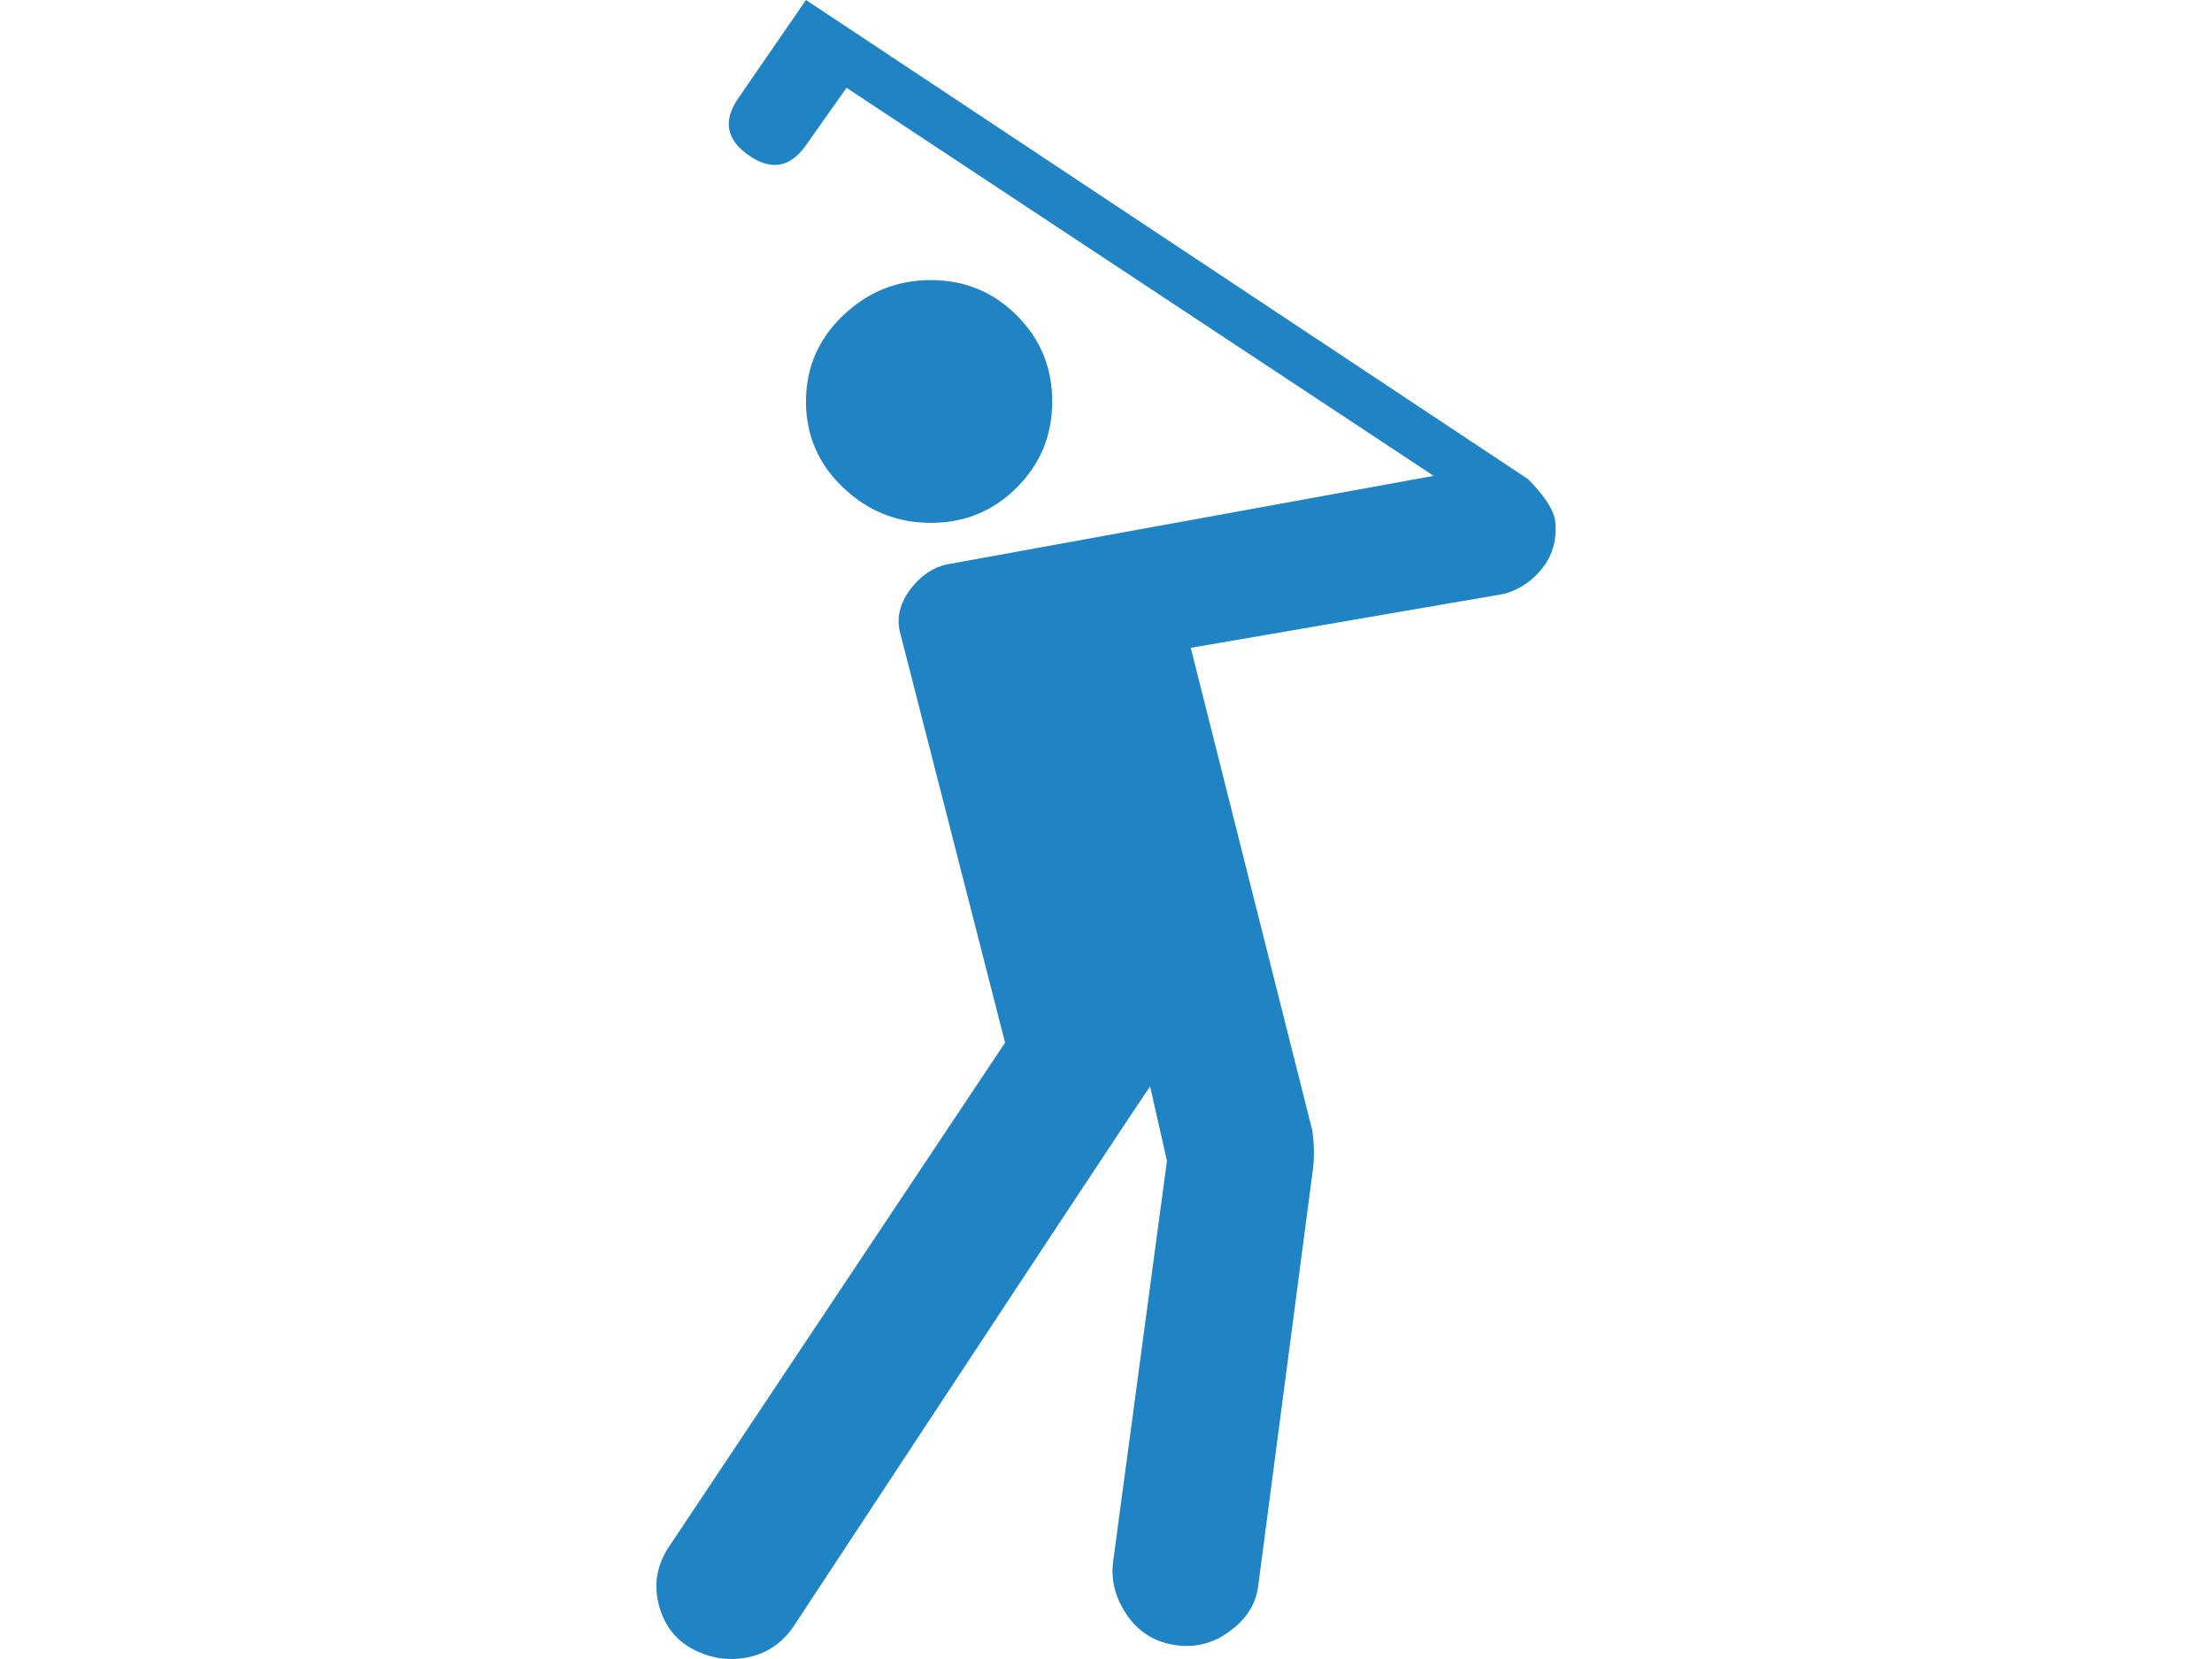 <?xml version="1.0" encoding="utf-8"?>
<!-- Generator: Adobe Illustrator 17.1.0, SVG Export Plug-In . SVG Version: 6.00 Build 0)  -->
<!DOCTYPE svg PUBLIC "-//W3C//DTD SVG 1.1//EN" "http://www.w3.org/Graphics/SVG/1.1/DTD/svg11.dtd">
<svg version="1.1" id="Capa_1" xmlns="http://www.w3.org/2000/svg" xmlns:xlink="http://www.w3.org/1999/xlink" x="0px" y="0px"
	 viewBox="0 0 1600 1200" enable-background="new 0 0 1600 1200" xml:space="preserve">
<g>
	<g>
		<path fill="#1F83C4" d="M673.3,202.6c-24.4,0-45.6,8.5-63.5,25.6C591.9,245.3,583,266,583,290.4s8.9,45.2,26.8,62.2
			c17.9,17.1,39.1,25.6,63.5,25.6c24.4,0,45.2-8.5,62.2-25.6c17.1-17.1,25.6-37.8,25.6-62.2s-8.5-45.2-25.6-62.2
			C718.4,211.1,697.7,202.6,673.3,202.6z"/>
		<path fill="#1F83C4" d="M1124.8,375.9c-1.6-8.1-8.2-17.9-19.5-29.3L583,0l-48.8,70.8c-11.4,16.3-9,30.1,7.3,41.5
			c16.3,11.4,30.1,8.9,41.5-7.3l29.3-41.5l424.7,280.7l-349,63.5c-11.4,1.6-21.2,7.7-29.3,18.3s-10.6,21.6-7.3,32.9L727,754.2
			l-244.1,366.1c-8.1,13-10.2,26.8-6.1,41.5s12.6,25.2,25.6,31.7c13,6.5,26.4,8.1,40.3,4.9c13.8-3.3,24.8-11.4,32.9-24.4
			c169.2-257.1,254.6-386.4,256.3-388.1l12.2,53.7L805.1,1130c-1.6,13,1.6,25.6,9.8,37.8s19.5,19.5,34.2,22
			c14.6,2.4,28.1-0.8,40.3-9.8c12.2-8.9,19.1-19.9,20.7-32.9l39.1-297.8c1.6-9.8,1.6-20.3,0-31.7l-87.9-349l227-39.1
			c11.4-3.3,20.7-9.8,28.1-19.5C1123.6,400.3,1126.4,388.9,1124.8,375.9z"/>
	</g>
</g>
</svg>

